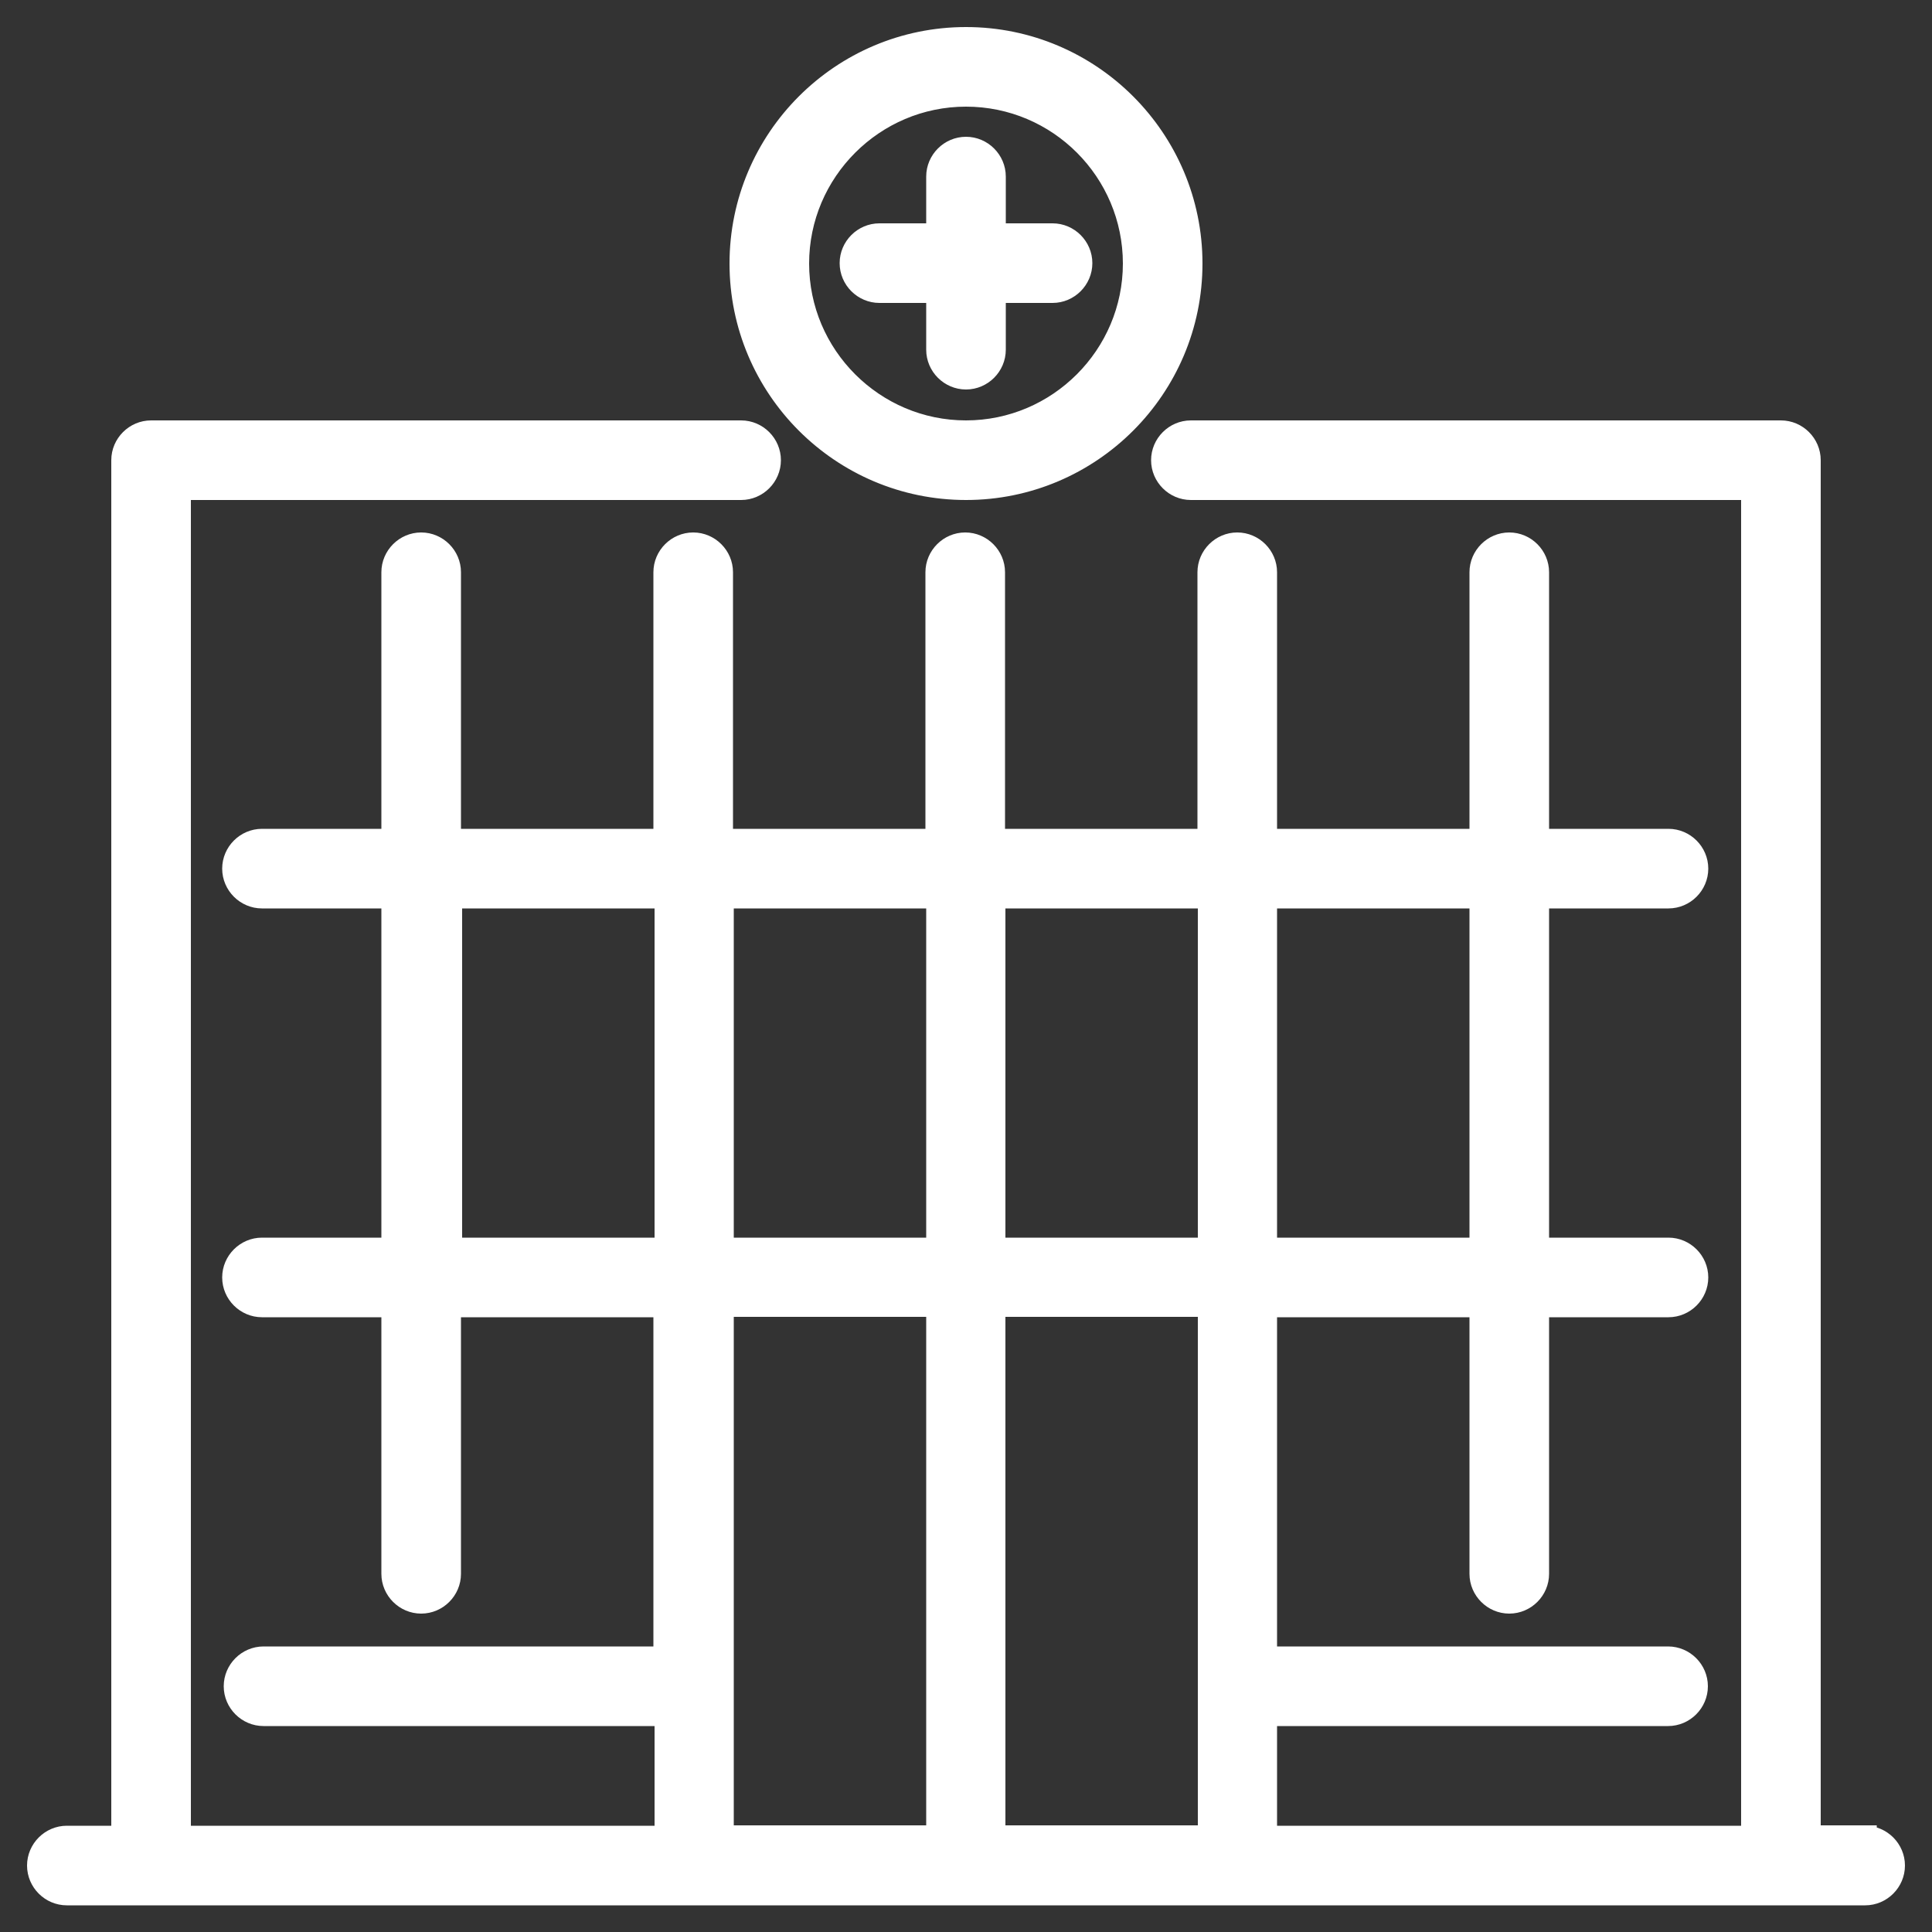 <svg width="50" height="50" viewBox="0 0 50 50" fill="none" xmlns="http://www.w3.org/2000/svg">
<rect x="0" y="0" width="50" height="50" fill="#333333" stroke="none"/>
<mask id="path-1-outside-1_124_3992" maskUnits="userSpaceOnUse" x="0" y="10.18" width="50" height="40" fill="black">
<rect fill="white" y="10.18" width="50" height="40"/>
<path d="M48.27 47.54H46.82V11.91C46.82 11.51 46.49 11.18 46.09 11.18H30.82C30.42 11.18 30.09 11.51 30.09 11.91C30.09 12.31 30.42 12.64 30.82 12.64H45.36V47.55H32.75V44.37H43.17C43.57 44.37 43.9 44.04 43.9 43.64C43.9 43.24 43.57 42.91 43.17 42.91H32.75V33.79H38.33V40.73C38.33 41.13 38.66 41.46 39.06 41.46C39.46 41.46 39.79 41.13 39.79 40.73V33.79H43.18C43.58 33.79 43.91 33.46 43.91 33.06C43.91 32.66 43.58 32.33 43.18 32.33H39.79V23.21H43.18C43.58 23.21 43.91 22.88 43.91 22.48C43.91 22.08 43.58 21.75 43.18 21.75H39.79V14.81C39.79 14.41 39.46 14.08 39.06 14.08C38.66 14.08 38.33 14.41 38.33 14.81V21.75H32.75V14.81C32.75 14.41 32.42 14.08 32.02 14.08C31.62 14.08 31.29 14.41 31.29 14.81V21.75H25.71V14.81C25.71 14.41 25.38 14.08 24.98 14.08C24.58 14.08 24.25 14.41 24.25 14.81V21.75H18.67V14.81C18.67 14.41 18.34 14.08 17.94 14.08C17.54 14.08 17.21 14.41 17.21 14.81V21.75H11.63V14.81C11.63 14.41 11.3 14.08 10.9 14.08C10.5 14.08 10.17 14.41 10.17 14.81V21.75H6.78C6.38 21.75 6.05 22.08 6.05 22.48C6.05 22.88 6.38 23.21 6.78 23.21H10.17V32.33H6.78C6.38 32.33 6.05 32.66 6.05 33.06C6.05 33.46 6.38 33.79 6.78 33.79H10.17V40.73C10.17 41.13 10.5 41.46 10.9 41.46C11.3 41.46 11.63 41.13 11.63 40.73V33.79H17.21V42.91H6.82C6.42 42.91 6.09 43.24 6.09 43.64C6.09 44.04 6.42 44.37 6.82 44.37H17.24V47.55H4.64V12.64H19.18C19.58 12.64 19.91 12.31 19.91 11.91C19.91 11.51 19.58 11.18 19.18 11.18H3.91C3.51 11.18 3.18 11.51 3.18 11.91V47.55H1.73C1.33 47.55 1 47.88 1 48.28C1 48.68 1.33 49.01 1.73 49.01H48.27C48.67 49.01 49 48.68 49 48.28C49 47.88 48.67 47.55 48.27 47.55V47.54ZM17.24 32.33H11.66V23.21H17.24V32.33ZM18.69 23.21H24.27V32.33H18.69V23.21ZM25.72 23.21H31.3V32.33H25.72V23.21ZM32.75 23.21H38.33V32.33H32.75V23.21ZM18.69 33.78H24.27V47.54H18.69V33.78ZM25.72 47.54V33.78H31.3V47.54H25.72Z"/>
</mask>
<path d="M48.27 47.54H46.82V11.91C46.82 11.51 46.49 11.18 46.09 11.18H30.82C30.42 11.18 30.09 11.51 30.09 11.91C30.09 12.31 30.42 12.64 30.82 12.64H45.36V47.55H32.75V44.37H43.17C43.57 44.37 43.9 44.04 43.9 43.64C43.9 43.24 43.57 42.91 43.17 42.91H32.75V33.79H38.33V40.73C38.33 41.13 38.66 41.46 39.06 41.46C39.46 41.46 39.79 41.13 39.79 40.73V33.79H43.18C43.58 33.79 43.91 33.46 43.91 33.06C43.91 32.66 43.58 32.33 43.18 32.33H39.79V23.21H43.18C43.58 23.21 43.91 22.88 43.91 22.48C43.91 22.08 43.58 21.75 43.18 21.75H39.79V14.81C39.79 14.41 39.46 14.08 39.06 14.08C38.66 14.08 38.33 14.41 38.33 14.81V21.75H32.75V14.81C32.75 14.41 32.42 14.08 32.02 14.08C31.62 14.08 31.29 14.41 31.29 14.81V21.75H25.71V14.81C25.71 14.41 25.38 14.08 24.98 14.08C24.58 14.08 24.25 14.41 24.25 14.81V21.75H18.67V14.81C18.67 14.41 18.34 14.08 17.94 14.08C17.54 14.08 17.21 14.41 17.21 14.81V21.75H11.63V14.81C11.63 14.41 11.3 14.08 10.9 14.08C10.5 14.08 10.17 14.41 10.17 14.81V21.75H6.78C6.38 21.75 6.05 22.08 6.05 22.48C6.05 22.88 6.38 23.21 6.78 23.21H10.17V32.33H6.78C6.38 32.33 6.05 32.66 6.05 33.06C6.05 33.46 6.38 33.79 6.78 33.79H10.17V40.73C10.17 41.13 10.5 41.46 10.9 41.46C11.3 41.46 11.63 41.13 11.63 40.73V33.79H17.21V42.91H6.82C6.42 42.91 6.09 43.24 6.09 43.64C6.09 44.04 6.42 44.37 6.82 44.37H17.24V47.55H4.64V12.64H19.18C19.58 12.64 19.91 12.31 19.91 11.91C19.91 11.51 19.58 11.18 19.18 11.18H3.91C3.51 11.18 3.18 11.51 3.18 11.91V47.55H1.73C1.33 47.55 1 47.88 1 48.28C1 48.68 1.33 49.01 1.73 49.01H48.27C48.67 49.01 49 48.68 49 48.28C49 47.88 48.67 47.55 48.27 47.55V47.54ZM17.24 32.33H11.66V23.21H17.24V32.33ZM18.69 23.21H24.27V32.33H18.69V23.21ZM25.72 23.21H31.3V32.33H25.72V23.21ZM32.75 23.21H38.33V32.33H32.75V23.21ZM18.69 33.78H24.27V47.54H18.69V33.78ZM25.72 47.54V33.78H31.3V47.54H25.72Z" fill="white"/>
<path d="M48.27 47.54H46.82V11.91C46.82 11.51 46.49 11.18 46.09 11.18H30.82C30.42 11.18 30.09 11.51 30.09 11.91C30.09 12.31 30.42 12.64 30.82 12.64H45.36V47.55H32.75V44.37H43.17C43.57 44.37 43.9 44.04 43.9 43.64C43.9 43.24 43.57 42.91 43.17 42.91H32.75V33.79H38.33V40.73C38.33 41.13 38.66 41.46 39.06 41.46C39.46 41.46 39.79 41.13 39.79 40.73V33.79H43.18C43.58 33.79 43.91 33.46 43.91 33.06C43.91 32.66 43.58 32.33 43.18 32.33H39.79V23.21H43.18C43.58 23.21 43.91 22.88 43.91 22.48C43.91 22.08 43.58 21.75 43.18 21.75H39.79V14.81C39.79 14.41 39.46 14.08 39.06 14.08C38.66 14.08 38.33 14.41 38.33 14.81V21.75H32.75V14.81C32.75 14.41 32.42 14.08 32.02 14.08C31.62 14.08 31.29 14.41 31.29 14.81V21.75H25.71V14.81C25.71 14.41 25.38 14.08 24.98 14.08C24.58 14.08 24.25 14.41 24.25 14.81V21.75H18.67V14.81C18.67 14.41 18.34 14.08 17.94 14.08C17.54 14.08 17.21 14.41 17.21 14.81V21.75H11.63V14.81C11.63 14.41 11.3 14.08 10.9 14.08C10.5 14.08 10.17 14.41 10.17 14.81V21.75H6.78C6.38 21.75 6.05 22.08 6.05 22.48C6.05 22.88 6.38 23.21 6.78 23.21H10.17V32.33H6.78C6.38 32.33 6.05 32.66 6.05 33.06C6.05 33.46 6.38 33.79 6.78 33.79H10.17V40.73C10.17 41.13 10.5 41.46 10.9 41.46C11.3 41.46 11.63 41.13 11.63 40.73V33.79H17.21V42.91H6.82C6.42 42.91 6.09 43.24 6.09 43.64C6.09 44.04 6.42 44.37 6.82 44.37H17.24V47.55H4.64V12.64H19.18C19.58 12.64 19.91 12.31 19.91 11.91C19.91 11.51 19.58 11.18 19.18 11.18H3.91C3.51 11.18 3.18 11.51 3.18 11.91V47.55H1.73C1.33 47.55 1 47.88 1 48.28C1 48.68 1.33 49.01 1.73 49.01H48.27C48.67 49.01 49 48.68 49 48.28C49 47.88 48.67 47.55 48.27 47.55V47.54ZM17.24 32.33H11.66V23.21H17.24V32.33ZM18.69 23.21H24.27V32.33H18.69V23.21ZM25.72 23.21H31.3V32.33H25.72V23.21ZM32.75 23.21H38.33V32.33H32.75V23.21ZM18.69 33.78H24.27V47.54H18.69V33.78ZM25.72 47.54V33.78H31.3V47.54H25.72Z" stroke="white" stroke-width="0.6" mask="url(#path-1-outside-1_124_3992)"/>
<path d="M25 12.79C28.293 12.79 30.97 10.113 30.97 6.82C30.97 3.527 28.293 0.85 25 0.85C21.707 0.85 19.03 3.527 19.03 6.82C19.03 10.113 21.707 12.79 25 12.79ZM25 2.61C27.327 2.61 29.21 4.503 29.21 6.82C29.21 9.137 27.317 11.03 25 11.03C22.683 11.03 20.79 9.137 20.79 6.82C20.79 4.503 22.683 2.61 25 2.61Z" fill="white" stroke="white" stroke-width="0.3"/>
<path d="M22.76 7.69H24.12V9.05C24.12 9.533 24.517 9.93 25 9.93C25.483 9.93 25.88 9.533 25.88 9.05V7.69H27.24C27.723 7.69 28.12 7.293 28.12 6.81C28.12 6.327 27.723 5.93 27.24 5.93H25.88V4.57C25.88 4.087 25.483 3.69 25 3.69C24.517 3.69 24.12 4.087 24.12 4.57V5.93H22.76C22.277 5.93 21.88 6.327 21.88 6.81C21.88 7.293 22.277 7.69 22.76 7.69Z" fill="white" stroke="white" stroke-width="0.3"/>
</svg>
